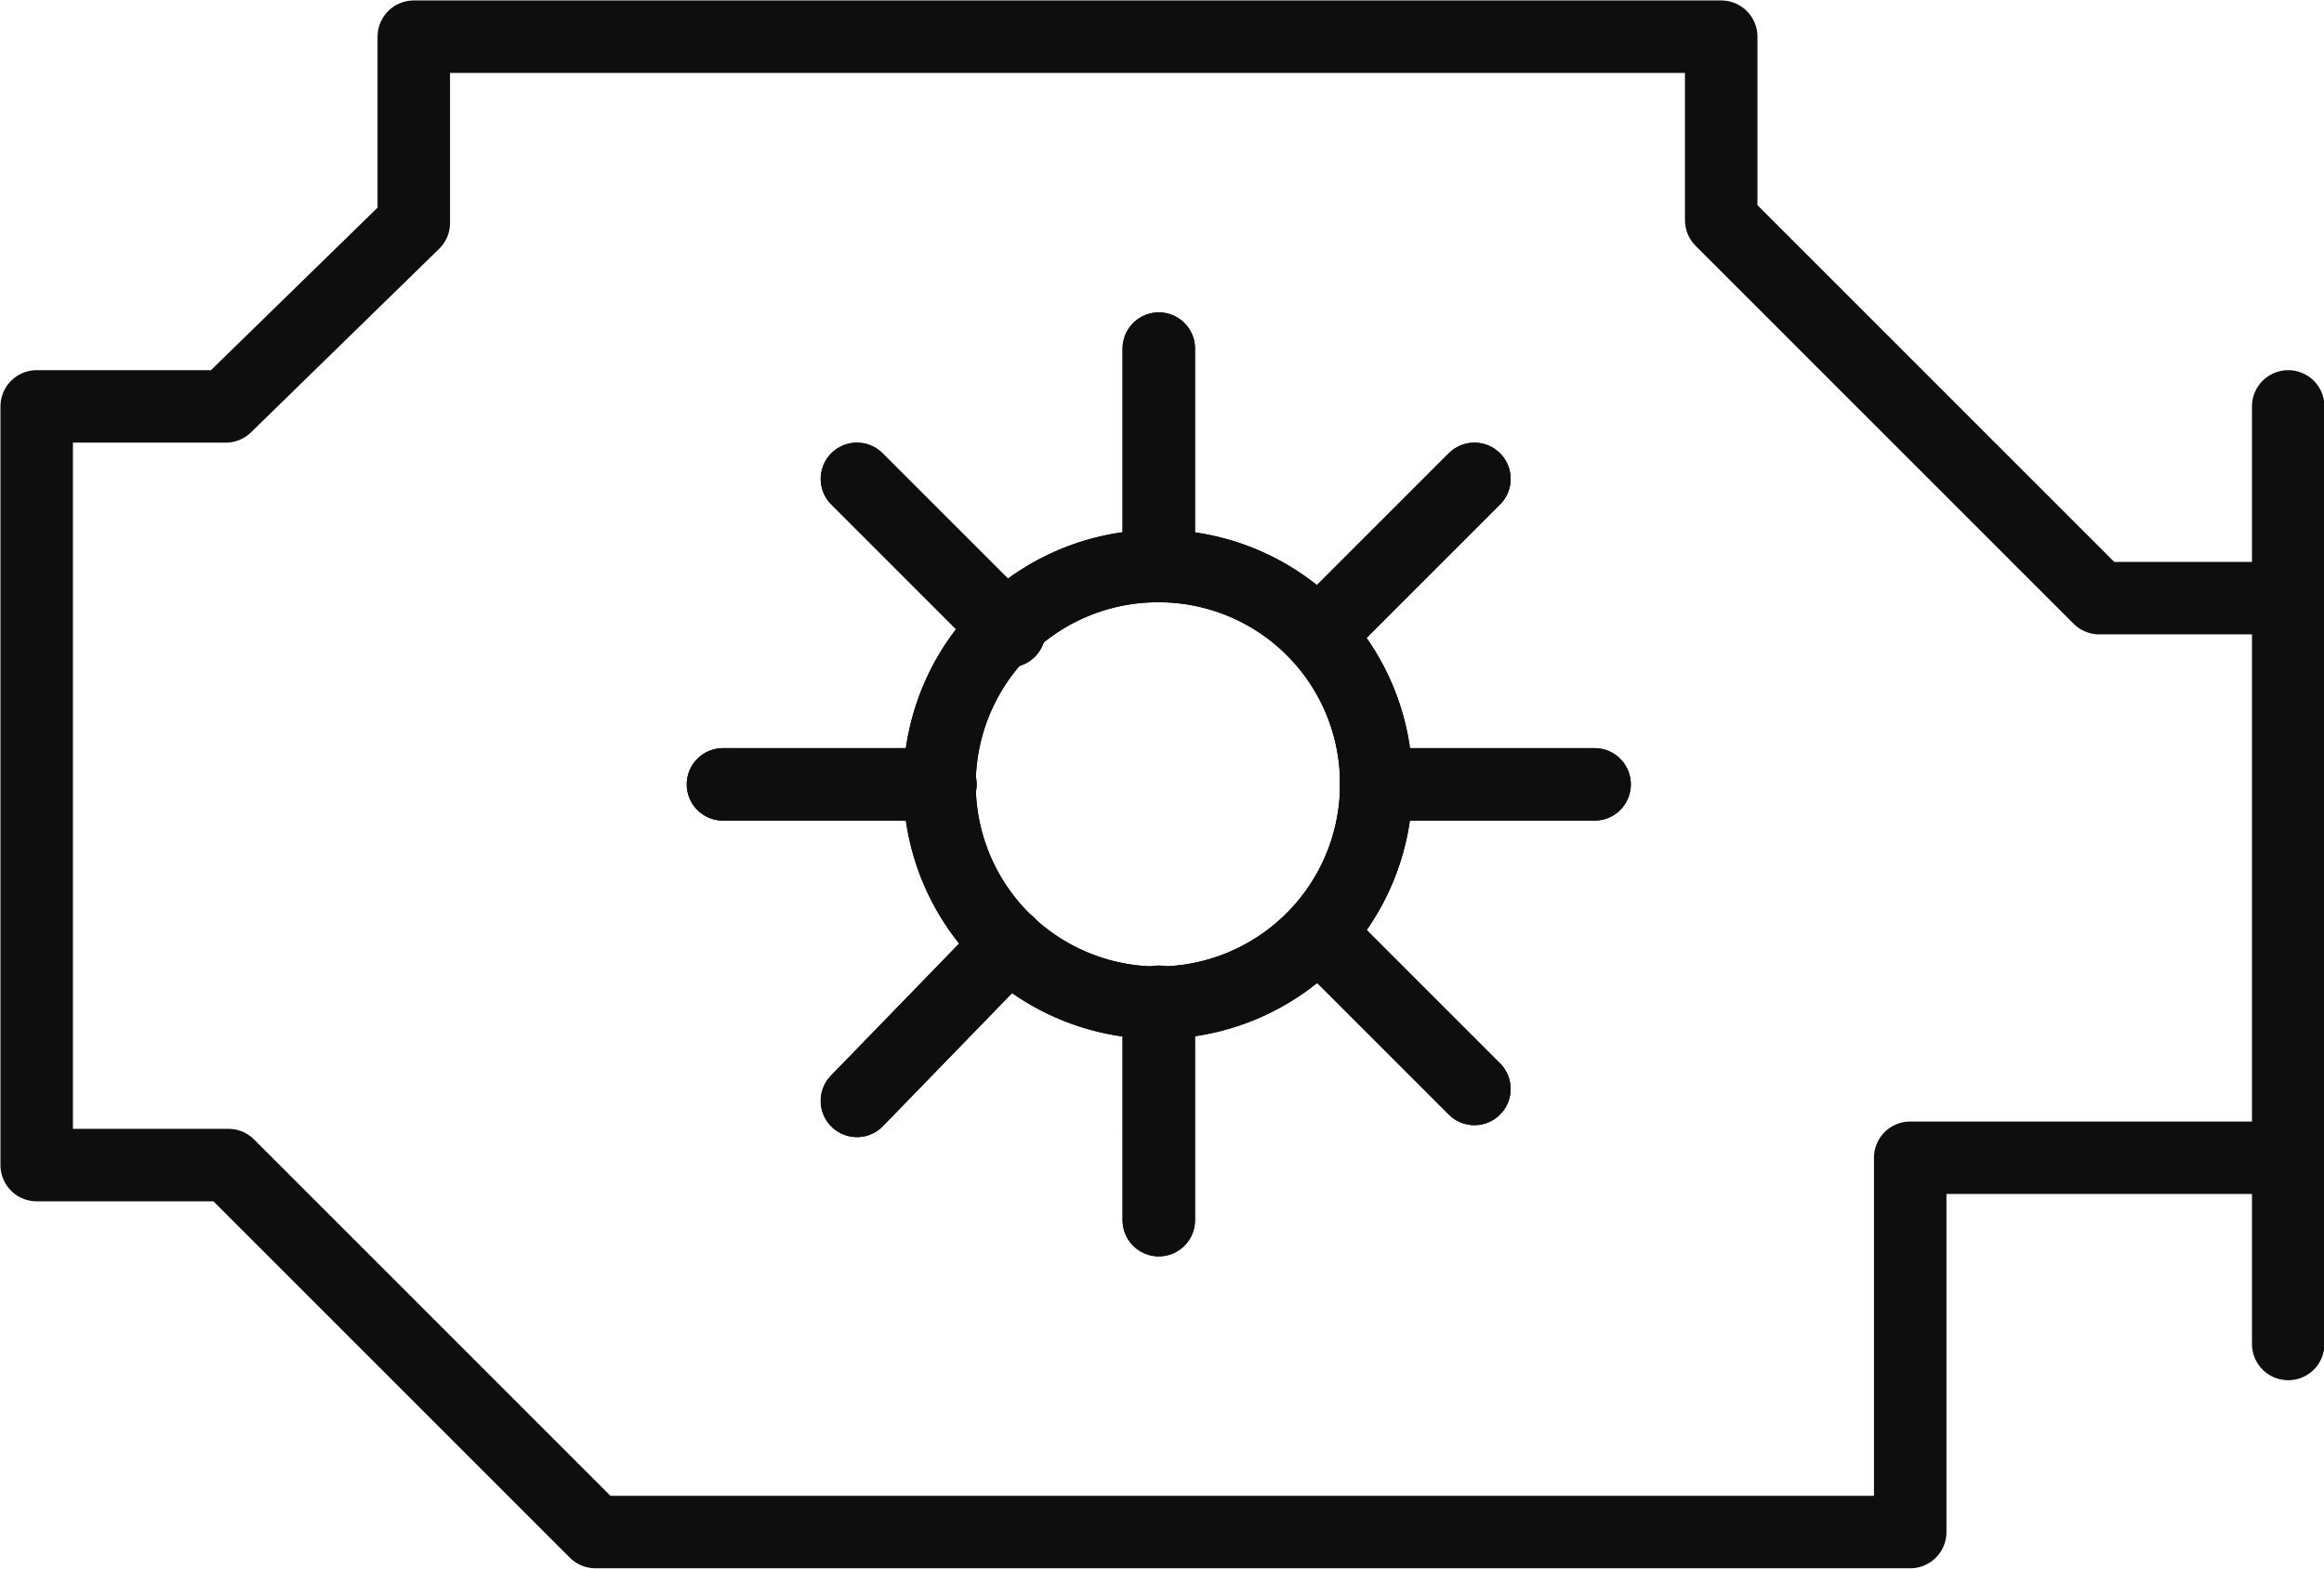 <svg xmlns="http://www.w3.org/2000/svg" viewBox="0 0 25.33 17.1">
  <defs>
    <style>
      .cls-1, .cls-2 {
        fill: none;
        stroke: #0e0e0e;
        stroke-linejoin: round;
        stroke-width: 0.79px;
      }

      .cls-1 {
        stroke-linecap: round;
      }
    </style>
  </defs>
  <g id="Laag_2" data-name="Laag 2">
    <g id="Laag_1-2" data-name="Laag 1">
      <g>
        <path class="cls-1" d="M24.94,4.43V14.65M18.76.4v2l4.12,4.12h2.06v6.1H20.82V16.7H6.49l-4-4H.4V4.43H2.46l2.05-2V.4Z"/>
        <path class="cls-2" d="M15,8.55a2.38,2.38,0,1,1-2.37-2.38A2.37,2.37,0,0,1,15,8.55"/>
      </g>
      <path class="cls-1" d="M14.41,6.88l1.66-1.66M9.34,12,11,10.29m3.41-.08,1.66,1.66M9.34,5.22,11,6.88m4,1.67h2.38m-9.5,0h2.37m2.38,2.37V13.3m0-9.5V6.17"/>
      <path class="cls-2" d="M15,8.55a2.38,2.38,0,1,1-2.37-2.38A2.37,2.37,0,0,1,15,8.55"/>
      <path class="cls-1" d="M14.41,6.88l1.66-1.66M9.34,12,11,10.29m3.41-.08,1.66,1.66M9.34,5.22,11,6.88m4,1.67h2.38m-9.5,0h2.37m2.38,2.37V13.3m0-9.5V6.17"/>
    </g>
  </g>
</svg>
